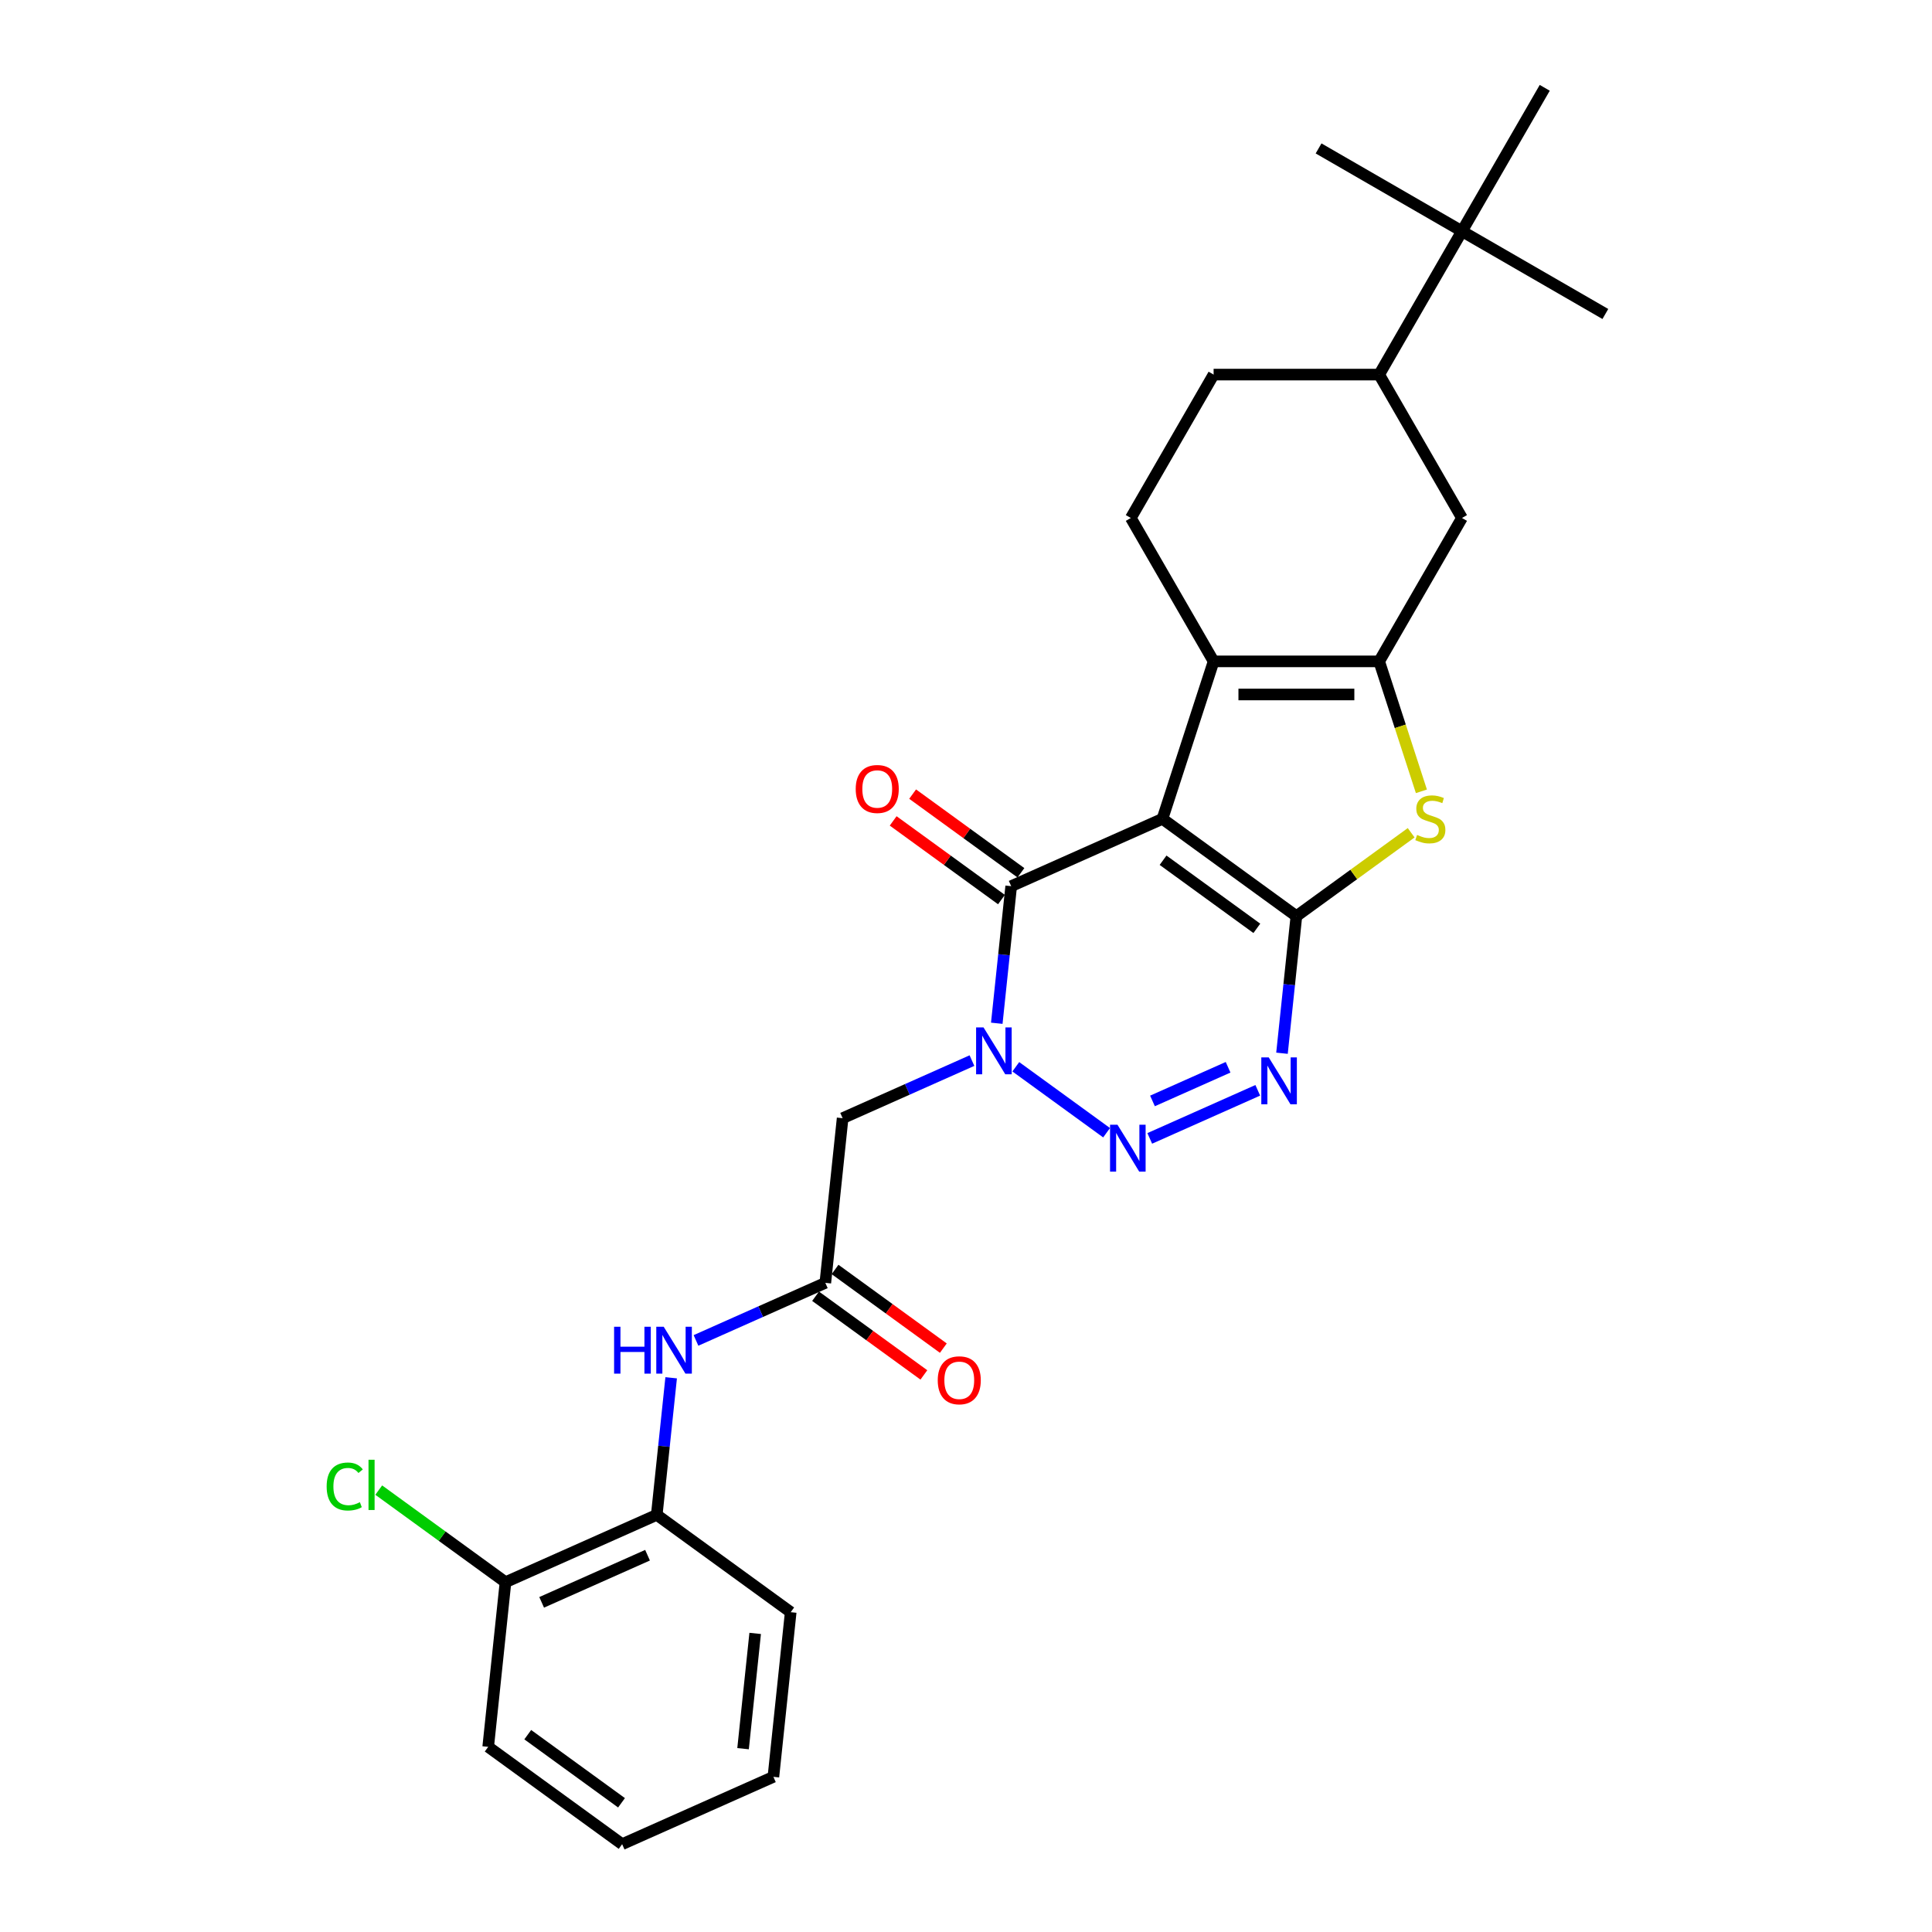 <?xml version='1.0' encoding='iso-8859-1'?>
<svg version='1.1' baseProfile='full'
              xmlns='http://www.w3.org/2000/svg'
                      xmlns:rdkit='http://www.rdkit.org/xml'
                      xmlns:xlink='http://www.w3.org/1999/xlink'
                  xml:space='preserve'
width='1000px' height='1000px' viewBox='0 0 1000 1000'>
<!-- END OF HEADER -->
<rect style='opacity:1.0;fill:#FFFFFF;stroke:none' width='1000' height='1000' x='0' y='0'> </rect>
<path class='bond-0' d='M 601.679,423.828 L 671.011,474.201' style='fill:none;fill-rule:evenodd;stroke:#000000;stroke-width:6px;stroke-linecap:butt;stroke-linejoin:miter;stroke-opacity:1' />
<path class='bond-0' d='M 602.004,445.251 L 650.537,480.511' style='fill:none;fill-rule:evenodd;stroke:#000000;stroke-width:6px;stroke-linecap:butt;stroke-linejoin:miter;stroke-opacity:1' />
<path class='bond-4' d='M 601.679,423.828 L 523.389,458.685' style='fill:none;fill-rule:evenodd;stroke:#000000;stroke-width:6px;stroke-linecap:butt;stroke-linejoin:miter;stroke-opacity:1' />
<path class='bond-5' d='M 601.679,423.828 L 628.162,342.324' style='fill:none;fill-rule:evenodd;stroke:#000000;stroke-width:6px;stroke-linecap:butt;stroke-linejoin:miter;stroke-opacity:1' />
<path class='bond-3' d='M 671.011,474.201 L 667.282,509.677' style='fill:none;fill-rule:evenodd;stroke:#000000;stroke-width:6px;stroke-linecap:butt;stroke-linejoin:miter;stroke-opacity:1' />
<path class='bond-3' d='M 667.282,509.677 L 663.554,545.153' style='fill:none;fill-rule:evenodd;stroke:#0000FF;stroke-width:6px;stroke-linecap:butt;stroke-linejoin:miter;stroke-opacity:1' />
<path class='bond-7' d='M 671.011,474.201 L 700.715,452.62' style='fill:none;fill-rule:evenodd;stroke:#000000;stroke-width:6px;stroke-linecap:butt;stroke-linejoin:miter;stroke-opacity:1' />
<path class='bond-7' d='M 700.715,452.62 L 730.419,431.038' style='fill:none;fill-rule:evenodd;stroke:#CCCC00;stroke-width:6px;stroke-linecap:butt;stroke-linejoin:miter;stroke-opacity:1' />
<path class='bond-1' d='M 515.932,529.637 L 519.661,494.161' style='fill:none;fill-rule:evenodd;stroke:#0000FF;stroke-width:6px;stroke-linecap:butt;stroke-linejoin:miter;stroke-opacity:1' />
<path class='bond-1' d='M 519.661,494.161 L 523.389,458.685' style='fill:none;fill-rule:evenodd;stroke:#000000;stroke-width:6px;stroke-linecap:butt;stroke-linejoin:miter;stroke-opacity:1' />
<path class='bond-2' d='M 525.778,552.158 L 572.767,586.298' style='fill:none;fill-rule:evenodd;stroke:#0000FF;stroke-width:6px;stroke-linecap:butt;stroke-linejoin:miter;stroke-opacity:1' />
<path class='bond-8' d='M 503.085,548.966 L 469.613,563.869' style='fill:none;fill-rule:evenodd;stroke:#0000FF;stroke-width:6px;stroke-linecap:butt;stroke-linejoin:miter;stroke-opacity:1' />
<path class='bond-8' d='M 469.613,563.869 L 436.142,578.771' style='fill:none;fill-rule:evenodd;stroke:#000000;stroke-width:6px;stroke-linecap:butt;stroke-linejoin:miter;stroke-opacity:1' />
<path class='bond-29' d='M 595.11,589.235 L 651.017,564.344' style='fill:none;fill-rule:evenodd;stroke:#0000FF;stroke-width:6px;stroke-linecap:butt;stroke-linejoin:miter;stroke-opacity:1' />
<path class='bond-29' d='M 596.524,569.843 L 635.659,552.419' style='fill:none;fill-rule:evenodd;stroke:#0000FF;stroke-width:6px;stroke-linecap:butt;stroke-linejoin:miter;stroke-opacity:1' />
<path class='bond-15' d='M 528.427,451.752 L 500.402,431.391' style='fill:none;fill-rule:evenodd;stroke:#000000;stroke-width:6px;stroke-linecap:butt;stroke-linejoin:miter;stroke-opacity:1' />
<path class='bond-15' d='M 500.402,431.391 L 472.378,411.03' style='fill:none;fill-rule:evenodd;stroke:#FF0000;stroke-width:6px;stroke-linecap:butt;stroke-linejoin:miter;stroke-opacity:1' />
<path class='bond-15' d='M 518.352,465.618 L 490.328,445.258' style='fill:none;fill-rule:evenodd;stroke:#000000;stroke-width:6px;stroke-linecap:butt;stroke-linejoin:miter;stroke-opacity:1' />
<path class='bond-15' d='M 490.328,445.258 L 462.304,424.897' style='fill:none;fill-rule:evenodd;stroke:#FF0000;stroke-width:6px;stroke-linecap:butt;stroke-linejoin:miter;stroke-opacity:1' />
<path class='bond-6' d='M 628.162,342.324 L 713.86,342.324' style='fill:none;fill-rule:evenodd;stroke:#000000;stroke-width:6px;stroke-linecap:butt;stroke-linejoin:miter;stroke-opacity:1' />
<path class='bond-6' d='M 641.016,359.464 L 701.005,359.464' style='fill:none;fill-rule:evenodd;stroke:#000000;stroke-width:6px;stroke-linecap:butt;stroke-linejoin:miter;stroke-opacity:1' />
<path class='bond-12' d='M 628.162,342.324 L 585.312,268.107' style='fill:none;fill-rule:evenodd;stroke:#000000;stroke-width:6px;stroke-linecap:butt;stroke-linejoin:miter;stroke-opacity:1' />
<path class='bond-10' d='M 713.86,342.324 L 756.71,268.107' style='fill:none;fill-rule:evenodd;stroke:#000000;stroke-width:6px;stroke-linecap:butt;stroke-linejoin:miter;stroke-opacity:1' />
<path class='bond-28' d='M 713.86,342.324 L 724.788,375.955' style='fill:none;fill-rule:evenodd;stroke:#000000;stroke-width:6px;stroke-linecap:butt;stroke-linejoin:miter;stroke-opacity:1' />
<path class='bond-28' d='M 724.788,375.955 L 735.715,409.585' style='fill:none;fill-rule:evenodd;stroke:#CCCC00;stroke-width:6px;stroke-linecap:butt;stroke-linejoin:miter;stroke-opacity:1' />
<path class='bond-9' d='M 436.142,578.771 L 427.184,664.001' style='fill:none;fill-rule:evenodd;stroke:#000000;stroke-width:6px;stroke-linecap:butt;stroke-linejoin:miter;stroke-opacity:1' />
<path class='bond-11' d='M 427.184,664.001 L 393.712,678.903' style='fill:none;fill-rule:evenodd;stroke:#000000;stroke-width:6px;stroke-linecap:butt;stroke-linejoin:miter;stroke-opacity:1' />
<path class='bond-11' d='M 393.712,678.903 L 360.24,693.806' style='fill:none;fill-rule:evenodd;stroke:#0000FF;stroke-width:6px;stroke-linecap:butt;stroke-linejoin:miter;stroke-opacity:1' />
<path class='bond-18' d='M 422.146,670.934 L 450.171,691.295' style='fill:none;fill-rule:evenodd;stroke:#000000;stroke-width:6px;stroke-linecap:butt;stroke-linejoin:miter;stroke-opacity:1' />
<path class='bond-18' d='M 450.171,691.295 L 478.195,711.655' style='fill:none;fill-rule:evenodd;stroke:#FF0000;stroke-width:6px;stroke-linecap:butt;stroke-linejoin:miter;stroke-opacity:1' />
<path class='bond-18' d='M 432.221,657.067 L 460.245,677.428' style='fill:none;fill-rule:evenodd;stroke:#000000;stroke-width:6px;stroke-linecap:butt;stroke-linejoin:miter;stroke-opacity:1' />
<path class='bond-18' d='M 460.245,677.428 L 488.269,697.789' style='fill:none;fill-rule:evenodd;stroke:#FF0000;stroke-width:6px;stroke-linecap:butt;stroke-linejoin:miter;stroke-opacity:1' />
<path class='bond-30' d='M 756.71,268.107 L 713.86,193.889' style='fill:none;fill-rule:evenodd;stroke:#000000;stroke-width:6px;stroke-linecap:butt;stroke-linejoin:miter;stroke-opacity:1' />
<path class='bond-14' d='M 347.393,713.135 L 343.665,748.611' style='fill:none;fill-rule:evenodd;stroke:#0000FF;stroke-width:6px;stroke-linecap:butt;stroke-linejoin:miter;stroke-opacity:1' />
<path class='bond-14' d='M 343.665,748.611 L 339.936,784.087' style='fill:none;fill-rule:evenodd;stroke:#000000;stroke-width:6px;stroke-linecap:butt;stroke-linejoin:miter;stroke-opacity:1' />
<path class='bond-17' d='M 585.312,268.107 L 628.162,193.889' style='fill:none;fill-rule:evenodd;stroke:#000000;stroke-width:6px;stroke-linecap:butt;stroke-linejoin:miter;stroke-opacity:1' />
<path class='bond-13' d='M 713.86,193.889 L 628.162,193.889' style='fill:none;fill-rule:evenodd;stroke:#000000;stroke-width:6px;stroke-linecap:butt;stroke-linejoin:miter;stroke-opacity:1' />
<path class='bond-16' d='M 713.86,193.889 L 756.71,119.672' style='fill:none;fill-rule:evenodd;stroke:#000000;stroke-width:6px;stroke-linecap:butt;stroke-linejoin:miter;stroke-opacity:1' />
<path class='bond-19' d='M 339.936,784.087 L 261.646,818.944' style='fill:none;fill-rule:evenodd;stroke:#000000;stroke-width:6px;stroke-linecap:butt;stroke-linejoin:miter;stroke-opacity:1' />
<path class='bond-19' d='M 335.164,804.973 L 280.361,829.373' style='fill:none;fill-rule:evenodd;stroke:#000000;stroke-width:6px;stroke-linecap:butt;stroke-linejoin:miter;stroke-opacity:1' />
<path class='bond-21' d='M 339.936,784.087 L 409.268,834.459' style='fill:none;fill-rule:evenodd;stroke:#000000;stroke-width:6px;stroke-linecap:butt;stroke-linejoin:miter;stroke-opacity:1' />
<path class='bond-22' d='M 756.71,119.672 L 830.927,162.521' style='fill:none;fill-rule:evenodd;stroke:#000000;stroke-width:6px;stroke-linecap:butt;stroke-linejoin:miter;stroke-opacity:1' />
<path class='bond-23' d='M 756.71,119.672 L 682.492,76.823' style='fill:none;fill-rule:evenodd;stroke:#000000;stroke-width:6px;stroke-linecap:butt;stroke-linejoin:miter;stroke-opacity:1' />
<path class='bond-24' d='M 756.71,119.672 L 799.559,45.455' style='fill:none;fill-rule:evenodd;stroke:#000000;stroke-width:6px;stroke-linecap:butt;stroke-linejoin:miter;stroke-opacity:1' />
<path class='bond-20' d='M 261.646,818.944 L 228.84,795.109' style='fill:none;fill-rule:evenodd;stroke:#000000;stroke-width:6px;stroke-linecap:butt;stroke-linejoin:miter;stroke-opacity:1' />
<path class='bond-20' d='M 228.84,795.109 L 196.034,771.273' style='fill:none;fill-rule:evenodd;stroke:#00CC00;stroke-width:6px;stroke-linecap:butt;stroke-linejoin:miter;stroke-opacity:1' />
<path class='bond-25' d='M 261.646,818.944 L 252.688,904.173' style='fill:none;fill-rule:evenodd;stroke:#000000;stroke-width:6px;stroke-linecap:butt;stroke-linejoin:miter;stroke-opacity:1' />
<path class='bond-26' d='M 409.268,834.459 L 400.31,919.689' style='fill:none;fill-rule:evenodd;stroke:#000000;stroke-width:6px;stroke-linecap:butt;stroke-linejoin:miter;stroke-opacity:1' />
<path class='bond-26' d='M 390.878,845.452 L 384.608,905.113' style='fill:none;fill-rule:evenodd;stroke:#000000;stroke-width:6px;stroke-linecap:butt;stroke-linejoin:miter;stroke-opacity:1' />
<path class='bond-31' d='M 252.688,904.173 L 322.02,954.545' style='fill:none;fill-rule:evenodd;stroke:#000000;stroke-width:6px;stroke-linecap:butt;stroke-linejoin:miter;stroke-opacity:1' />
<path class='bond-31' d='M 273.163,897.862 L 321.695,933.123' style='fill:none;fill-rule:evenodd;stroke:#000000;stroke-width:6px;stroke-linecap:butt;stroke-linejoin:miter;stroke-opacity:1' />
<path class='bond-27' d='M 400.31,919.689 L 322.02,954.545' style='fill:none;fill-rule:evenodd;stroke:#000000;stroke-width:6px;stroke-linecap:butt;stroke-linejoin:miter;stroke-opacity:1' />
<path  class='atom-2' d='M 509.067 531.78
L 517.02 544.634
Q 517.808 545.903, 519.076 548.199
Q 520.345 550.496, 520.413 550.633
L 520.413 531.78
L 523.635 531.78
L 523.635 556.049
L 520.31 556.049
L 511.775 541.995
Q 510.781 540.349, 509.718 538.464
Q 508.69 536.579, 508.381 535.996
L 508.381 556.049
L 505.227 556.049
L 505.227 531.78
L 509.067 531.78
' fill='#0000FF'/>
<path  class='atom-3' d='M 578.398 582.152
L 586.351 595.007
Q 587.14 596.275, 588.408 598.572
Q 589.676 600.869, 589.745 601.006
L 589.745 582.152
L 592.967 582.152
L 592.967 606.422
L 589.642 606.422
L 581.107 592.367
Q 580.112 590.722, 579.05 588.836
Q 578.021 586.951, 577.713 586.368
L 577.713 606.422
L 574.559 606.422
L 574.559 582.152
L 578.398 582.152
' fill='#0000FF'/>
<path  class='atom-4' d='M 656.688 547.295
L 664.641 560.15
Q 665.429 561.418, 666.698 563.715
Q 667.966 566.012, 668.035 566.149
L 668.035 547.295
L 671.257 547.295
L 671.257 571.565
L 667.932 571.565
L 659.396 557.51
Q 658.402 555.865, 657.34 553.98
Q 656.311 552.094, 656.003 551.512
L 656.003 571.565
L 652.849 571.565
L 652.849 547.295
L 656.688 547.295
' fill='#0000FF'/>
<path  class='atom-8' d='M 733.487 432.158
Q 733.761 432.261, 734.892 432.741
Q 736.023 433.221, 737.258 433.529
Q 738.526 433.804, 739.76 433.804
Q 742.057 433.804, 743.394 432.707
Q 744.73 431.575, 744.73 429.622
Q 744.73 428.285, 744.045 427.462
Q 743.394 426.639, 742.365 426.194
Q 741.337 425.748, 739.623 425.234
Q 737.463 424.582, 736.161 423.965
Q 734.892 423.348, 733.967 422.046
Q 733.075 420.743, 733.075 418.549
Q 733.075 415.498, 735.132 413.613
Q 737.223 411.728, 741.337 411.728
Q 744.148 411.728, 747.336 413.065
L 746.547 415.704
Q 743.634 414.504, 741.44 414.504
Q 739.074 414.504, 737.772 415.498
Q 736.469 416.458, 736.503 418.138
Q 736.503 419.441, 737.155 420.229
Q 737.84 421.017, 738.8 421.463
Q 739.794 421.909, 741.44 422.423
Q 743.634 423.108, 744.936 423.794
Q 746.239 424.48, 747.164 425.885
Q 748.124 427.256, 748.124 429.622
Q 748.124 432.981, 745.862 434.798
Q 743.634 436.58, 739.897 436.58
Q 737.737 436.58, 736.092 436.1
Q 734.481 435.655, 732.561 434.866
L 733.487 432.158
' fill='#CCCC00'/>
<path  class='atom-12' d='M 317.854 686.723
L 321.145 686.723
L 321.145 697.041
L 333.554 697.041
L 333.554 686.723
L 336.845 686.723
L 336.845 710.992
L 333.554 710.992
L 333.554 699.783
L 321.145 699.783
L 321.145 710.992
L 317.854 710.992
L 317.854 686.723
' fill='#0000FF'/>
<path  class='atom-12' d='M 343.529 686.723
L 351.482 699.577
Q 352.27 700.846, 353.539 703.142
Q 354.807 705.439, 354.876 705.576
L 354.876 686.723
L 358.098 686.723
L 358.098 710.992
L 354.773 710.992
L 346.237 696.938
Q 345.243 695.292, 344.181 693.407
Q 343.152 691.522, 342.844 690.939
L 342.844 710.992
L 339.69 710.992
L 339.69 686.723
L 343.529 686.723
' fill='#0000FF'/>
<path  class='atom-16' d='M 442.917 408.381
Q 442.917 402.554, 445.796 399.297
Q 448.676 396.041, 454.058 396.041
Q 459.439 396.041, 462.319 399.297
Q 465.198 402.554, 465.198 408.381
Q 465.198 414.277, 462.285 417.637
Q 459.371 420.962, 454.058 420.962
Q 448.71 420.962, 445.796 417.637
Q 442.917 414.312, 442.917 408.381
M 454.058 418.219
Q 457.76 418.219, 459.748 415.751
Q 461.77 413.249, 461.77 408.381
Q 461.77 403.616, 459.748 401.217
Q 457.76 398.783, 454.058 398.783
Q 450.355 398.783, 448.333 401.182
Q 446.345 403.582, 446.345 408.381
Q 446.345 413.283, 448.333 415.751
Q 450.355 418.219, 454.058 418.219
' fill='#FF0000'/>
<path  class='atom-19' d='M 485.375 714.442
Q 485.375 708.614, 488.254 705.358
Q 491.134 702.101, 496.515 702.101
Q 501.897 702.101, 504.777 705.358
Q 507.656 708.614, 507.656 714.442
Q 507.656 720.338, 504.743 723.697
Q 501.829 727.022, 496.515 727.022
Q 491.168 727.022, 488.254 723.697
Q 485.375 720.372, 485.375 714.442
M 496.515 724.28
Q 500.218 724.28, 502.206 721.812
Q 504.228 719.309, 504.228 714.442
Q 504.228 709.677, 502.206 707.277
Q 500.218 704.843, 496.515 704.843
Q 492.813 704.843, 490.791 707.243
Q 488.803 709.643, 488.803 714.442
Q 488.803 719.344, 490.791 721.812
Q 492.813 724.28, 496.515 724.28
' fill='#FF0000'/>
<path  class='atom-21' d='M 169.073 769.411
Q 169.073 763.378, 171.884 760.224
Q 174.729 757.036, 180.111 757.036
Q 185.116 757.036, 187.79 760.567
L 185.527 762.418
Q 183.573 759.847, 180.111 759.847
Q 176.443 759.847, 174.489 762.315
Q 172.569 764.749, 172.569 769.411
Q 172.569 774.21, 174.558 776.678
Q 176.58 779.146, 180.488 779.146
Q 183.162 779.146, 186.281 777.535
L 187.241 780.106
Q 185.973 780.929, 184.053 781.409
Q 182.133 781.889, 180.008 781.889
Q 174.729 781.889, 171.884 778.666
Q 169.073 775.444, 169.073 769.411
' fill='#00CC00'/>
<path  class='atom-21' d='M 190.738 755.562
L 193.891 755.562
L 193.891 781.58
L 190.738 781.58
L 190.738 755.562
' fill='#00CC00'/>
</svg>
